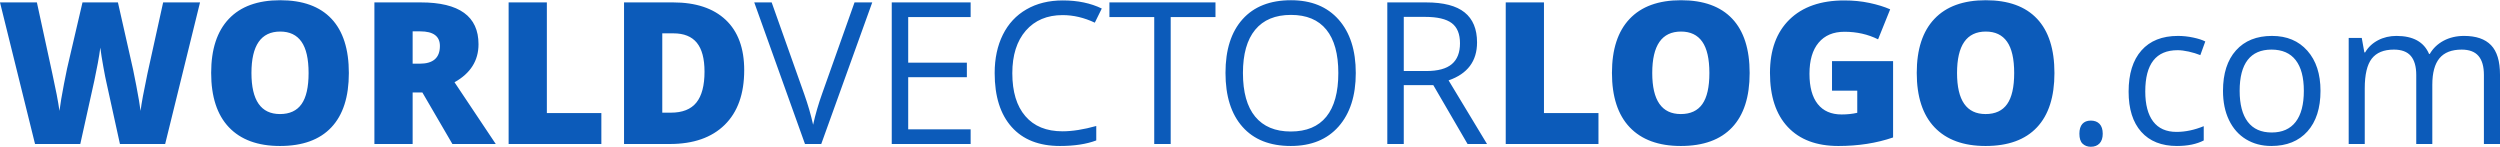 <?xml version="1.0" encoding="UTF-8"?> <svg xmlns="http://www.w3.org/2000/svg" clip-rule="evenodd" fill-rule="evenodd" height="147" image-rendering="optimizeQuality" shape-rendering="geometricPrecision" text-rendering="geometricPrecision" viewBox="0 0 2069827 121330" width="2500"><g fill="#0c5bba" fill-rule="nonzero"><path d="M136738 119033H99304L88084 67944c-519-2134-1368-6376-2517-12752-1150-6348-1998-11657-2517-15953-438 3475-1122 7798-2080 12971-985 5144-1916 9878-2846 14229-930 4323-4844 21864-11657 52593H29006L0 1805h30539l12752 58777c2872 12998 4870 23342 5938 31031 684-5445 1916-12861 3722-22219 1779-9359 3448-17102 5007-23260L68302 1805h29334l10015 44329c1724 7115 3448 15324 5199 24628 1779 9304 2956 16254 3530 20851 711-5938 2599-16227 5692-30866l12997-58942h30539l-28869 117227zM288825 60283c0 19729-4816 34724-14503 44986-9659 10262-23834 15406-42496 15406-18389 0-32481-5171-42304-15488-9797-10316-14695-25339-14695-45040 0-19511 4870-34424 14640-44713C199208 5146 213382 1 231990 1c18662 0 32782 5118 42414 15324 9632 10207 14421 25203 14421 44959zm-80641-27c0 22657 7880 33985 23642 33985 8017 0 13983-2764 17841-8264 3886-5499 5829-14065 5829-25721 0-11712-1970-20359-5911-25941-3912-5581-9796-8373-17594-8373-15871 0-23807 11438-23807 34314zM341638 76345v42688h-31660V1806h38419c31852 0 47777 11548 47777 34615 0 13572-6622 24081-19866 31495l34150 51116h-35901l-24874-42688h-8045zm0-23807h5938c11082 0 16637-4898 16637-14667 0-8072-5445-12094-16309-12094h-6266zM421102 119033V1806h31660v91614h45122v25613zM616151 57929c0 19566-5391 34643-16144 45232-10781 10590-25913 15871-45424 15871h-37926V1805h40580c18800 0 33330 4816 43563 14421 10234 9633 15351 23533 15351 41702zm-32863 1177c0-10754-2135-18716-6376-23916-4242-5171-10700-7771-19374-7771h-9222v65674h7060c9633 0 16692-2791 21180-8374 4488-5582 6732-14120 6732-25613zM1246640 119033V1806h31660v91614h45123v25613zM1448586 60283c0 19729-4816 34724-14503 44986-9659 10262-23834 15406-42496 15406-18389 0-32481-5171-42304-15488-9797-10316-14695-25339-14695-45040 0-19511 4870-34424 14640-44713C1358969 5146 1373143 1 1391751 1c18662 0 32782 5118 42414 15324 9632 10207 14421 25203 14421 44959zm-80641-27c0 22657 7880 33985 23642 33985 8017 0 13983-2764 17841-8264 3886-5499 5829-14065 5829-25721 0-11712-1970-20359-5911-25941-3912-5581-9796-8373-17594-8373-15871 0-23807 11438-23807 34314zM1516777 50405h50568v63210c-13736 4707-28814 7060-45287 7060-18060 0-32015-5226-41866-15706-9852-10481-14777-25421-14777-44822 0-18936 5391-33658 16172-44192 10809-10536 25913-15789 45369-15789 7361 0 14338 684 20879 2080 6540 1395 12231 3146 17102 5281l-10015 24847c-8428-4187-17704-6267-27801-6267-9249 0-16391 3010-21426 9030-5062 5993-7579 14585-7579 25777 0 10946 2271 19292 6841 25037 4570 5747 11165 8620 19756 8620 4707 0 9030-466 12971-1369V74869h-20906V50406zM1700935 60283c0 19729-4816 34724-14503 44986-9659 10262-23834 15406-42496 15406-18389 0-32481-5171-42304-15488-9797-10316-14695-25339-14695-45040 0-19511 4870-34424 14640-44713C1611318 5146 1625492 1 1644100 1c18662 0 32782 5118 42414 15324 9632 10207 14421 25203 14421 44959zm-80641-27c0 22657 7880 33985 23642 33985 8017 0 13983-2764 17841-8264 3886-5499 5829-14065 5829-25721 0-11712-1970-20359-5911-25941-3912-5581-9796-8373-17594-8373-15871 0-23807 11438-23807 34314zM707491 1806h14667l-42222 117227h-13463L624469 1806h14421l26926 75853c3093 8701 5555 17184 7388 25421 1916-8675 4433-17294 7525-25914l26761-75360zM803620 119033h-65317V1806h65317v12150h-51690v37762h48571v11985h-48571v43180h51690zM879801 12314c-12861 0-23041 4296-30510 12860-7443 8593-11165 20332-11165 35245 0 15351 3585 27200 10781 35545 7169 8374 17431 12561 30757 12561 8154 0 17486-1478 27966-4406v11958c-8127 3065-18142 4597-30073 4597-17267 0-30592-5226-39951-15706-9385-10481-14092-25367-14092-44658 0-12095 2271-22685 6786-31769 4515-9085 11028-16090 19566-20988 8511-4926 18552-7388 30100-7388 12313 0 23040 2244 32234 6705l-5773 11712c-8867-4187-17732-6266-26625-6266zM969253 119033h-13627V13956h-37106V1806h87812v12150h-37079zM1122491 60283c0 18771-4762 33521-14229 44274-9496 10754-22685 16117-39596 16117-17267 0-30592-5281-39951-15843-9385-10563-14092-25448-14092-44685 0-19100 4707-33877 14119-44384C1038156 5254 1051509 0 1068830 0c16857 0 29991 5336 39459 16036 9467 10699 14201 25447 14201 44247zm-93420-27c0 15871 3365 27911 10125 36120 6786 8209 16610 12313 29470 12313 12998 0 22822-4077 29444-12259s9933-20250 9933-36175c0-15762-3283-27720-9906-35874-6595-8154-16364-12231-29307-12231-12997 0-22849 4104-29635 12313-6759 8209-10125 20140-10125 35792zM1162223 70271v48762h-13627V1806h32126c14393 0 25010 2764 31852 8264 6868 5500 10316 13792 10316 24847 0 15515-7853 25995-23560 31441l31824 52675h-16117l-28377-48762h-24436zm0-11657h18663c9632 0 16664-1916 21152-5747 4488-3804 6732-9550 6732-17184 0-7744-2272-13326-6841-16747-4570-3420-11902-5144-22000-5144h-17705v44822zM1721596 110522c0-3557 821-6266 2435-8100 1642-1833 3968-2764 7032-2764 3093 0 5500 930 7251 2764 1724 1833 2599 4542 2599 8100 0 3476-876 6158-2627 8018-1779 1860-4186 2790-7224 2790-2736 0-4980-848-6786-2517-1779-1669-2682-4433-2682-8291zM1802346 120674c-12724 0-22575-3912-29553-11739-6977-7853-10453-18936-10453-33247 0-14722 3530-26077 10617-34096 7087-8017 17157-12039 30265-12039 4214 0 8427 465 12669 1368 4214 903 7524 1970 9933 3229l-4105 11301c-2927-1177-6129-2135-9604-2928-3475-766-6540-1149-9222-1149-17841 0-26761 11383-26761 34150 0 10781 2161 19073 6512 24847 4379 5773 10810 8647 19374 8647 7306 0 14832-1587 22520-4734v11821c-5883 3038-13271 4570-22192 4570zM1921215 75032c0 14338-3612 25530-10809 33574-7224 8046-17184 12068-29909 12068-7854 0-14832-1833-20933-5528-6074-3694-10781-9003-14093-15898-3338-6896-4980-14968-4980-24217 0-14339 3585-25503 10754-33494 7142-7990 17102-11985 29799-11985 12314 0 22056 4077 29307 12259s10863 19264 10863 33220zm-66932 0c0 11219 2243 19784 6731 25667 4488 5884 11083 8811 19811 8811 8702 0 15324-2927 19839-8783 4516-5855 6759-14421 6759-25694 0-11165-2243-19648-6759-25448-4515-5802-11191-8702-20002-8702-8730 0-15297 2846-19730 8565-4433 5718-6649 14256-6649 25585zM2056501 119033V61870c0-6977-1477-12231-4488-15735-2983-3502-7635-5254-13929-5254-8291 0-14393 2381-18360 7142-3941 4762-5938 12068-5938 21946v49063h-13298V61869c0-6977-1506-12231-4488-15735-2983-3502-7662-5254-14038-5254-8319 0-14421 2490-18307 7498-3858 4980-5801 13189-5801 24573v46080h-13299V31193h10810l2161 11986h656c2491-4269 6048-7608 10618-10015 4570-2409 9686-3612 15351-3612 13709 0 22712 4980 26926 14913h629c2628-4597 6431-8237 11384-10918 4980-2654 10644-3995 16993-3995 9933 0 17376 2545 22328 7661 4926 5090 7416 13272 7416 24491v57327h-13326z"></path></g></svg> 